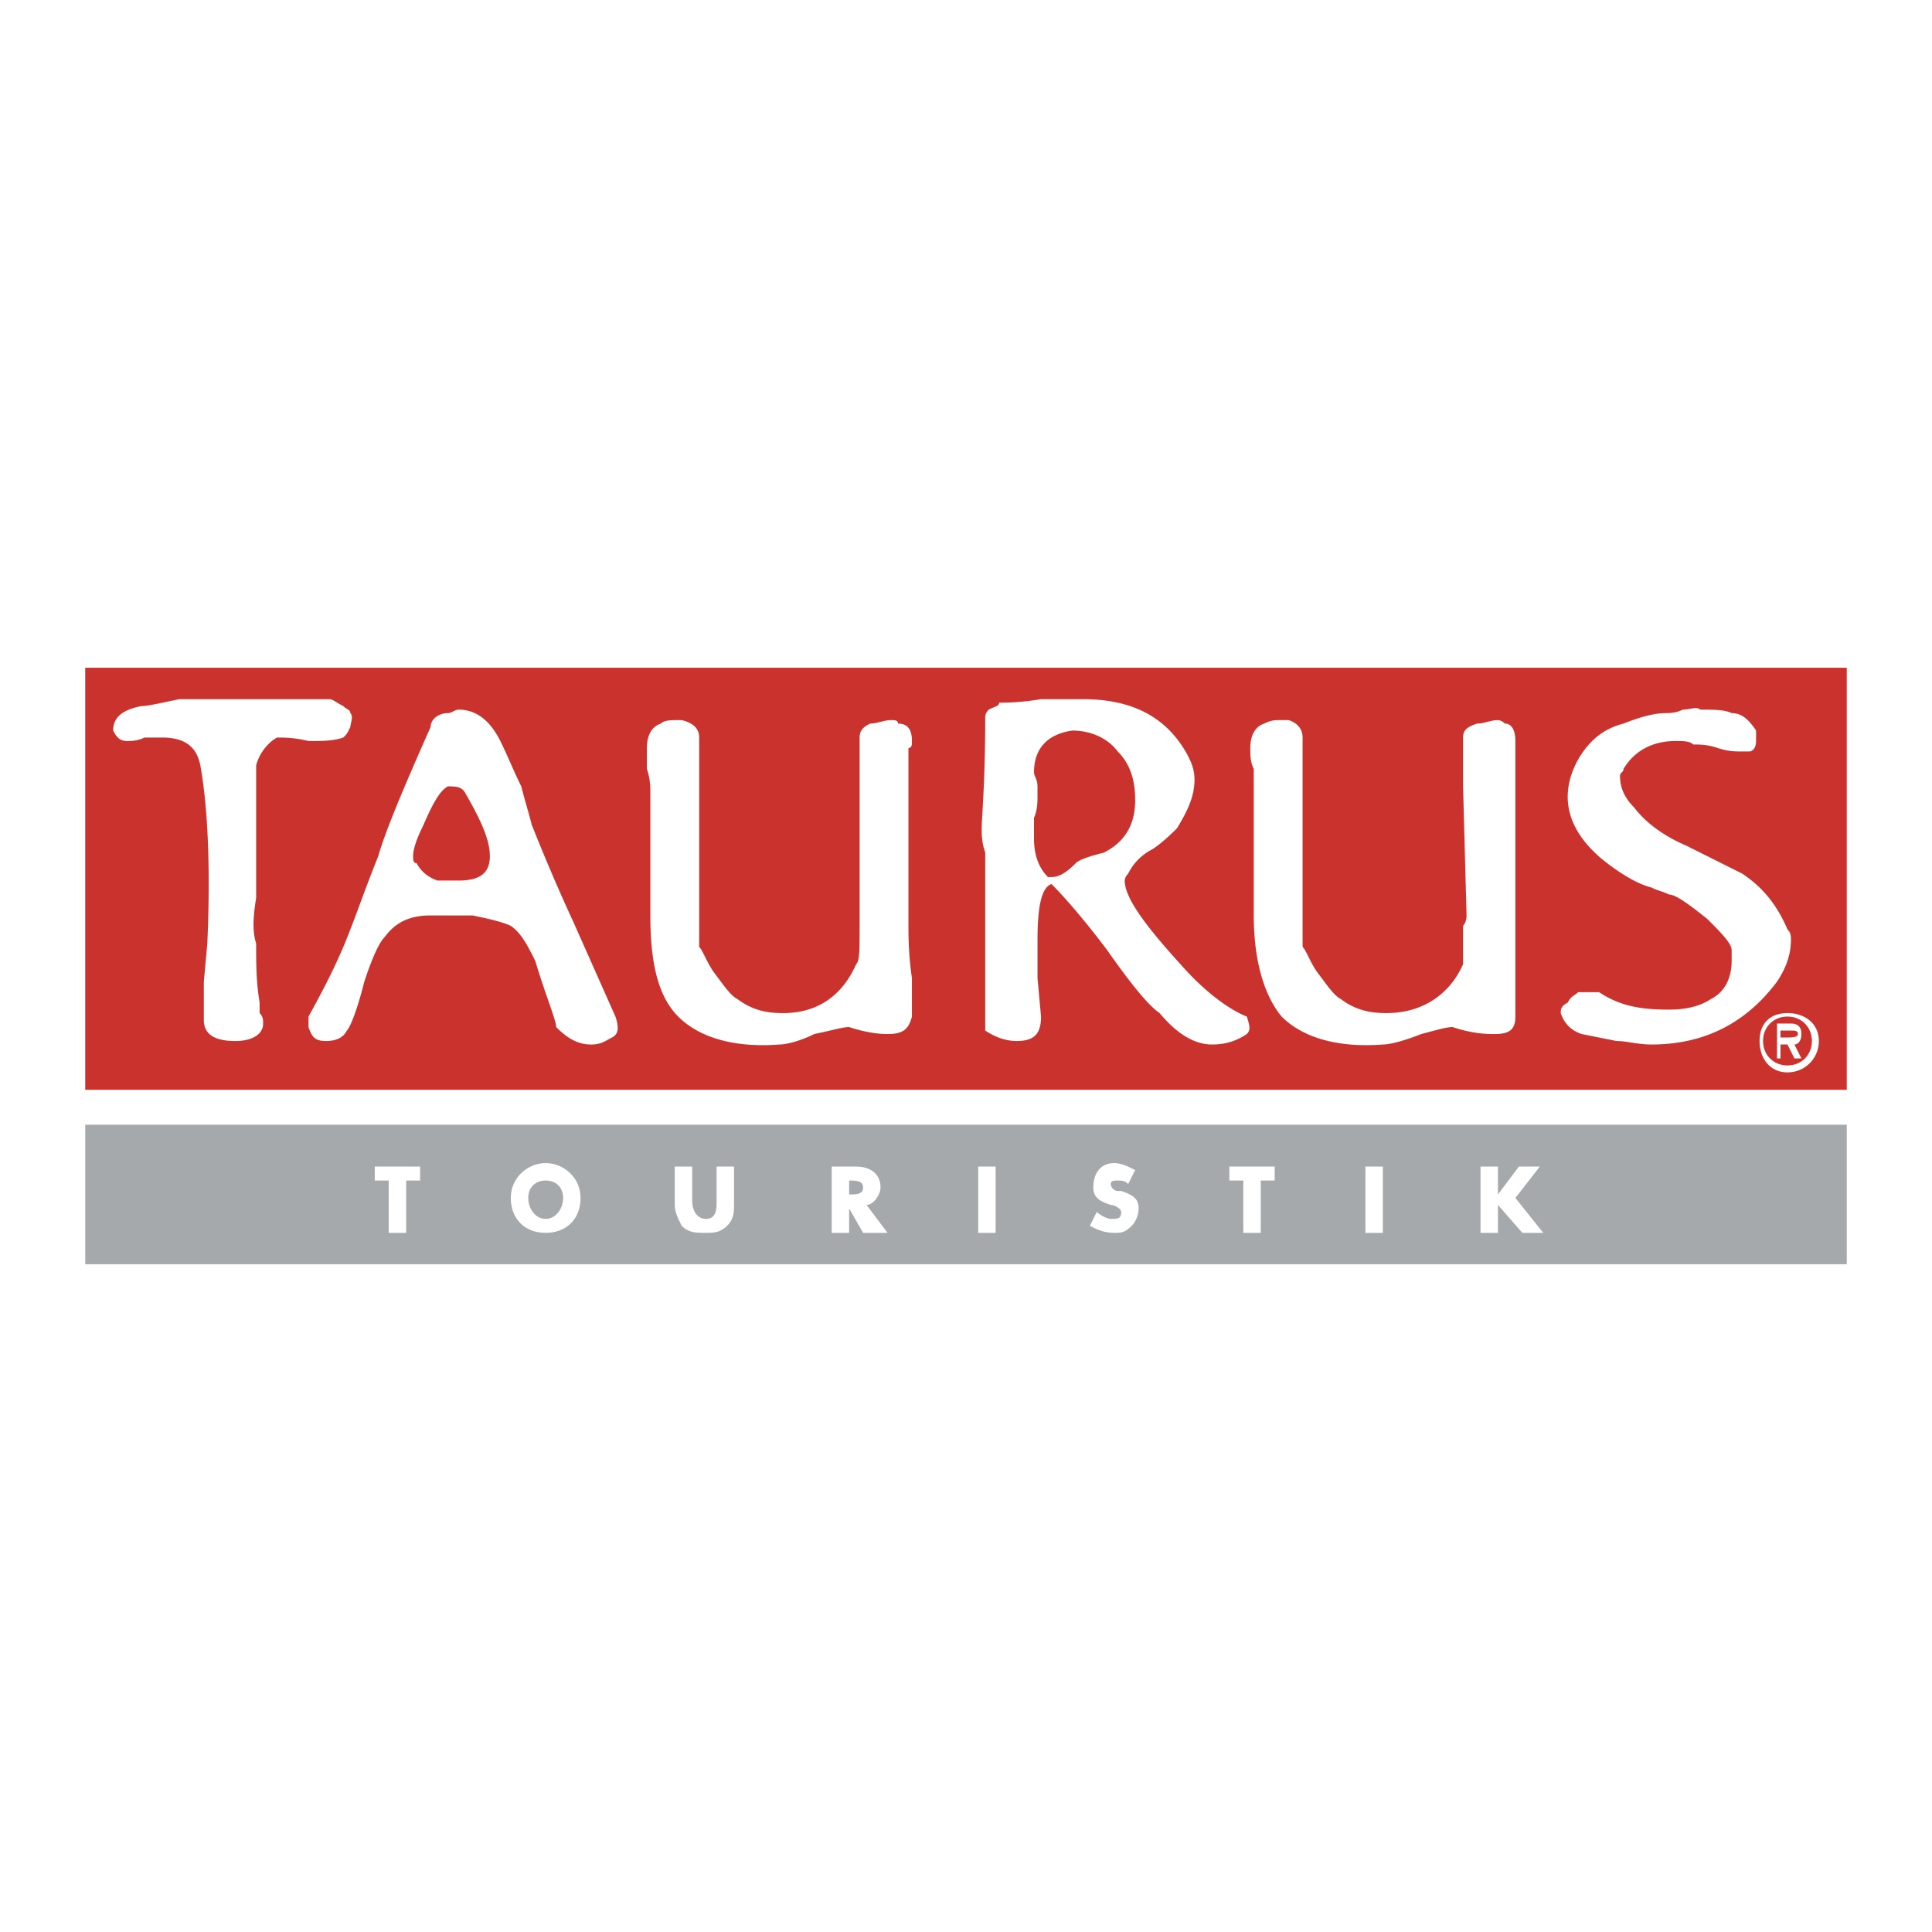 <?xml version="1.0" encoding="UTF-8"?> <svg xmlns="http://www.w3.org/2000/svg" width="2500" height="2500" viewBox="0 0 192.756 192.756"><g fill-rule="evenodd" clip-rule="evenodd"><path fill="#fff" d="M0 0h192.756v192.756H0V0z"></path><path fill="#fff" d="M8.504 108.385h175.748v4.523H8.504v-4.523z"></path><path fill="#c9322d" d="M8.504 66.623h175.748v42.109H8.504V66.623z"></path><path d="M178.336 92.724c-1.045-2.437-2.436-4.176-4.523-5.568l-5.568-2.784c-2.438-1.044-4.178-2.436-5.221-3.828-1.045-1.044-1.393-2.088-1.393-3.132 0-.348.348-.348.348-.696 1.045-1.74 2.785-2.784 5.221-2.784.695 0 1.393 0 1.74.348.695 0 1.393 0 2.436.348 1.045.348 1.74.348 2.438.348h.695c.347 0 .695-.348.695-1.044v-1.044c-.695-1.044-1.391-1.74-2.436-1.74-.695-.348-1.74-.348-3.133-.348-.348-.349-1.043 0-1.74 0-.695.348-1.391.348-1.74.348-1.043 0-2.436.348-4.176 1.044-1.391.348-2.436 1.044-3.131 1.74-1.393 1.392-2.438 3.48-2.438 5.568 0 2.436 1.393 4.524 3.48 6.264 1.74 1.392 3.48 2.436 4.873 2.784.695.348 1.043.348 1.74.696.695 0 2.088 1.044 3.828 2.437 1.391 1.392 2.436 2.436 2.436 3.132v1.044c0 1.74-.695 3.132-2.088 3.828-1.045.697-2.436 1.045-4.176 1.045-2.785 0-4.873-.348-6.961-1.74h-2.088c-.348.348-.695.348-1.045 1.045-.695.348-.695.695-.695 1.043.348 1.045 1.045 1.74 2.088 2.088l3.48.697c1.043 0 2.088.348 3.48.348 5.219 0 9.396-2.088 12.527-6.266.697-1.043 1.393-2.435 1.393-4.175.002-.35.002-.698-.346-1.046zM151.191 101.424v-3.828V74.628v-.696c0-1.044-.35-1.74-1.045-1.74-.348-.348-.695-.348-.695-.348-.697 0-1.393.348-2.088.348-1.045.348-1.393.696-1.393 1.393v4.872l.348 12.876c0 .696-.348 1.044-.348 1.044v3.829c-1.393 3.131-4.176 4.871-7.656 4.871-1.74 0-3.133-.348-4.525-1.393-.695-.348-1.391-1.391-2.436-2.783-.695-1.044-1.043-2.088-1.393-2.436v-2.784-18.097c0-.696-.348-1.393-1.391-1.74h-.697c-.695 0-1.043 0-1.74.348-1.043.348-1.391 1.393-1.391 2.437 0 .696 0 1.392.348 2.088V91.334c0 4.524 1.043 8.004 2.783 10.092 2.088 2.088 5.568 3.133 10.094 2.785.695 0 2.088-.348 3.828-1.045 1.391-.348 2.436-.695 3.131-.695 2.088.695 3.48.695 4.176.695 1.393-.002 2.09-.35 2.09-1.742zM90.984 101.424v-3.828c-.348-2.436-.348-4.175-.348-5.568v-17.4c.348 0 .348-.348.348-.696 0-1.044-.348-1.74-1.393-1.74 0-.348-.348-.348-.695-.348-.696 0-1.393.348-2.088.348-.696.348-1.044.696-1.044 1.393V92.377c0 2.436 0 3.48-.348 3.829-1.392 3.131-3.828 4.871-7.308 4.871-1.74 0-3.132-.348-4.524-1.393-.696-.348-1.392-1.391-2.436-2.783-.696-1.044-1.044-2.088-1.392-2.436v-2.784-18.097c0-.696-.348-1.393-1.74-1.74h-.348c-.696 0-1.392 0-1.74.348-1.044.348-1.392 1.393-1.392 2.437v2.088c.348 1.044.348 1.74.348 2.436v12.181c0 4.524.696 8.004 2.784 10.092 2.088 2.088 5.568 3.133 10.093 2.785.696 0 2.088-.348 3.48-1.045 1.74-.348 2.784-.695 3.48-.695 2.088.695 3.48.695 3.828.695 1.391-.002 2.087-.35 2.435-1.742zM34.953 71.147c0-.348-.348-.348-.696-.696-.696-.348-1.044-.695-1.392-.695H17.901c-1.74.348-3.133.695-3.829.695-1.74.349-2.784 1.044-2.784 2.437.348.696.696 1.044 1.392 1.044.348 0 1.044 0 1.74-.348h1.74c2.436 0 3.48 1.044 3.828 2.784.696 3.828 1.044 9.745.696 17.749l-.348 3.828v3.83c0 1.391 1.044 2.088 3.132 2.088 1.74 0 2.784-.697 2.784-1.74 0-.348 0-.697-.348-1.045v-1.043c-.348-2.09-.348-3.828-.348-5.917-.348-1.044-.348-2.436 0-4.524v-4.872-8.353c.348-1.392 1.392-2.436 2.088-2.784.696 0 1.74 0 3.132.348 1.392 0 2.436 0 3.48-.348.348-.348.348-.348.696-1.044.001-.35.349-1.046.001-1.394zM124.393 101.424c-1.74-.695-4.176-2.436-6.611-5.219-3.48-3.829-5.568-6.613-5.568-8.353 0-.348.348-.696.348-.696a5.371 5.371 0 0 1 2.436-2.436c1.045-.696 2.09-1.74 2.438-2.088 1.043-1.74 1.74-3.132 1.74-4.872 0-1.044-.35-1.74-.697-2.436-2.088-3.828-5.568-5.568-10.439-5.568h-4.176c-2.09.348-3.48.348-4.178.348 0 .348-.348.348-1.043.696 0 0-.348.348-.348.696 0 6.612-.35 10.092-.35 11.136 0 .696 0 1.392.35 2.437V102.817c1.043.695 2.088 1.045 3.131 1.045 1.74 0 2.438-.697 2.438-2.438l-.35-3.828v-3.828c0-3.132.35-5.22 1.393-5.568 1.393 1.392 3.48 3.828 5.568 6.612 2.436 3.481 4.176 5.569 5.221 6.264 1.74 2.088 3.48 3.133 5.221 3.133 1.391 0 2.436-.348 3.479-1.045.346-.348.346-.695-.003-1.74zm-14.268-16.356c-1.393.348-2.436.696-2.785 1.044-1.043 1.044-1.738 1.392-2.436 1.392h-.348c-1.045-1.044-1.393-2.436-1.393-3.828v-2.088c.348-.696.348-1.74.348-2.088v-1.044c0-.696-.348-1.044-.348-1.392 0-2.436 1.393-3.828 3.828-4.176 1.74 0 3.48.696 4.525 2.088 1.391 1.392 1.74 3.132 1.74 4.873.002 2.435-1.043 4.174-3.131 5.219zM61.402 101.424l-4.176-9.396c-2.088-4.524-3.48-8.004-4.176-9.744-.348-1.392-.696-2.436-1.044-3.828-.696-1.392-1.392-3.132-2.088-4.524-1.044-2.088-2.436-3.132-4.176-3.132-.348 0-.696.348-1.044.348-1.044 0-1.74.696-1.74 1.392-2.784 6.264-4.524 10.44-5.22 12.876-1.392 3.48-2.088 5.568-2.784 7.309-1.044 2.784-2.436 5.569-4.176 8.7v1.045c.348 1.043.696 1.393 1.74 1.393s1.74-.35 2.088-1.045c.348-.348 1.044-2.088 1.74-4.873.696-2.087 1.392-3.828 2.088-4.523 1.044-1.393 2.437-2.088 4.524-2.088h4.176c1.74.348 3.132.696 3.828 1.044 1.044.696 1.74 2.088 2.436 3.48 1.044 3.48 2.088 5.917 2.088 6.613 1.044 1.043 2.088 1.74 3.48 1.74 1.044 0 1.392-.348 2.088-.697.696-.35.696-1.045.348-2.09zM46.438 79.151c1.392 2.436 2.436 4.524 2.436 6.264 0 1.74-1.044 2.437-3.132 2.437h-2.088c-1.044-.348-1.74-1.044-2.088-1.74-.349 0-.349-.348-.349-.696 0-.696.349-1.74 1.044-3.132 1.044-2.436 1.74-3.48 2.437-3.828.696 0 1.392 0 1.74.695zM178.336 106.992c1.74 0 3.133-1.391 3.133-3.131s-1.393-2.785-3.133-2.785-2.785 1.045-2.785 2.785 1.045 3.131 2.785 3.131zm0-5.568c1.393 0 2.436 1.045 2.436 2.438 0 1.391-1.043 2.436-2.436 2.436s-2.436-1.045-2.436-2.436c0-1.393 1.043-2.438 2.436-2.438zm.695 2.785c.35 0 .697-.348.697-1.045 0-.695-.348-1.043-1.045-1.043h-1.393v3.48h.35v-1.393h.695l.695 1.393h.697l-.696-1.392zm-.347-1.393c.348 0 .697 0 .697.348s-.697.348-1.045.348h-.695v-.695h1.043v-.001z" fill="#fff"></path><path fill="#a5a9ac" d="M8.504 112.213h175.748v13.92H8.504v-13.92z"></path><path fill="#fff" d="M40.521 117.781h1.393v-1.392h-4.525v1.392h1.393v5.221h1.739v-5.221zM54.442 116.041c-1.74 0-3.48 1.393-3.48 3.48s1.392 3.48 3.48 3.48 3.48-1.393 3.48-3.48-1.74-3.48-3.48-3.48zm0 1.74c1.044 0 1.74.695 1.74 1.74 0 1.043-.696 2.088-1.74 2.088s-1.74-1.045-1.74-2.088c0-1.044.696-1.74 1.74-1.74zM71.495 116.389v3.48c0 .695 0 1.74-1.044 1.74s-1.392-1.045-1.392-1.74v-3.48h-1.74v3.828c0 .697.348 1.393.696 2.088.696.697 1.392.697 2.436.697.696 0 1.393 0 2.088-.697.696-.695.696-1.391.696-2.088v-3.828h-1.74zM86.459 120.217c.696 0 1.392-1.043 1.392-1.74 0-1.391-1.044-2.088-2.436-2.088h-2.436v6.613h1.74v-2.438l1.392 2.438h2.436l-2.088-2.785zm-1.74-2.436c.696 0 1.392 0 1.392.695 0 .697-.696.697-1.392.697v-1.392zM97.596 123.002h1.74v-6.613h-1.74v6.613zM113.258 116.736c-.697-.348-1.393-.695-2.09-.695-1.391 0-2.088 1.045-2.088 2.436 0 1.045.697 1.393 1.74 1.74.348 0 1.045.348 1.045.697 0 .695-.348.695-1.045.695-.348 0-1.043-.348-1.391-.695l-.697 1.391c.697.35 1.393.697 2.436.697.697 0 1.045 0 1.74-.697.35-.348.697-1.043.697-1.74 0-1.043-.697-1.391-1.74-1.738h-.348c-.35 0-.697-.35-.697-.697s.348-.348.697-.348c.348 0 .695 0 1.043.348l.698-1.394zM125.785 117.781h1.393v-1.392h-4.526v1.392h1.393v5.221h1.74v-5.221zM136.227 123.002h1.74v-6.613h-1.74v6.613zM149.451 119.174v-2.785h-1.74v6.613h1.74v-2.785l2.436 2.785h2.088l-2.784-3.481 2.436-3.132h-2.088l-2.088 2.785z"></path></g></svg> 